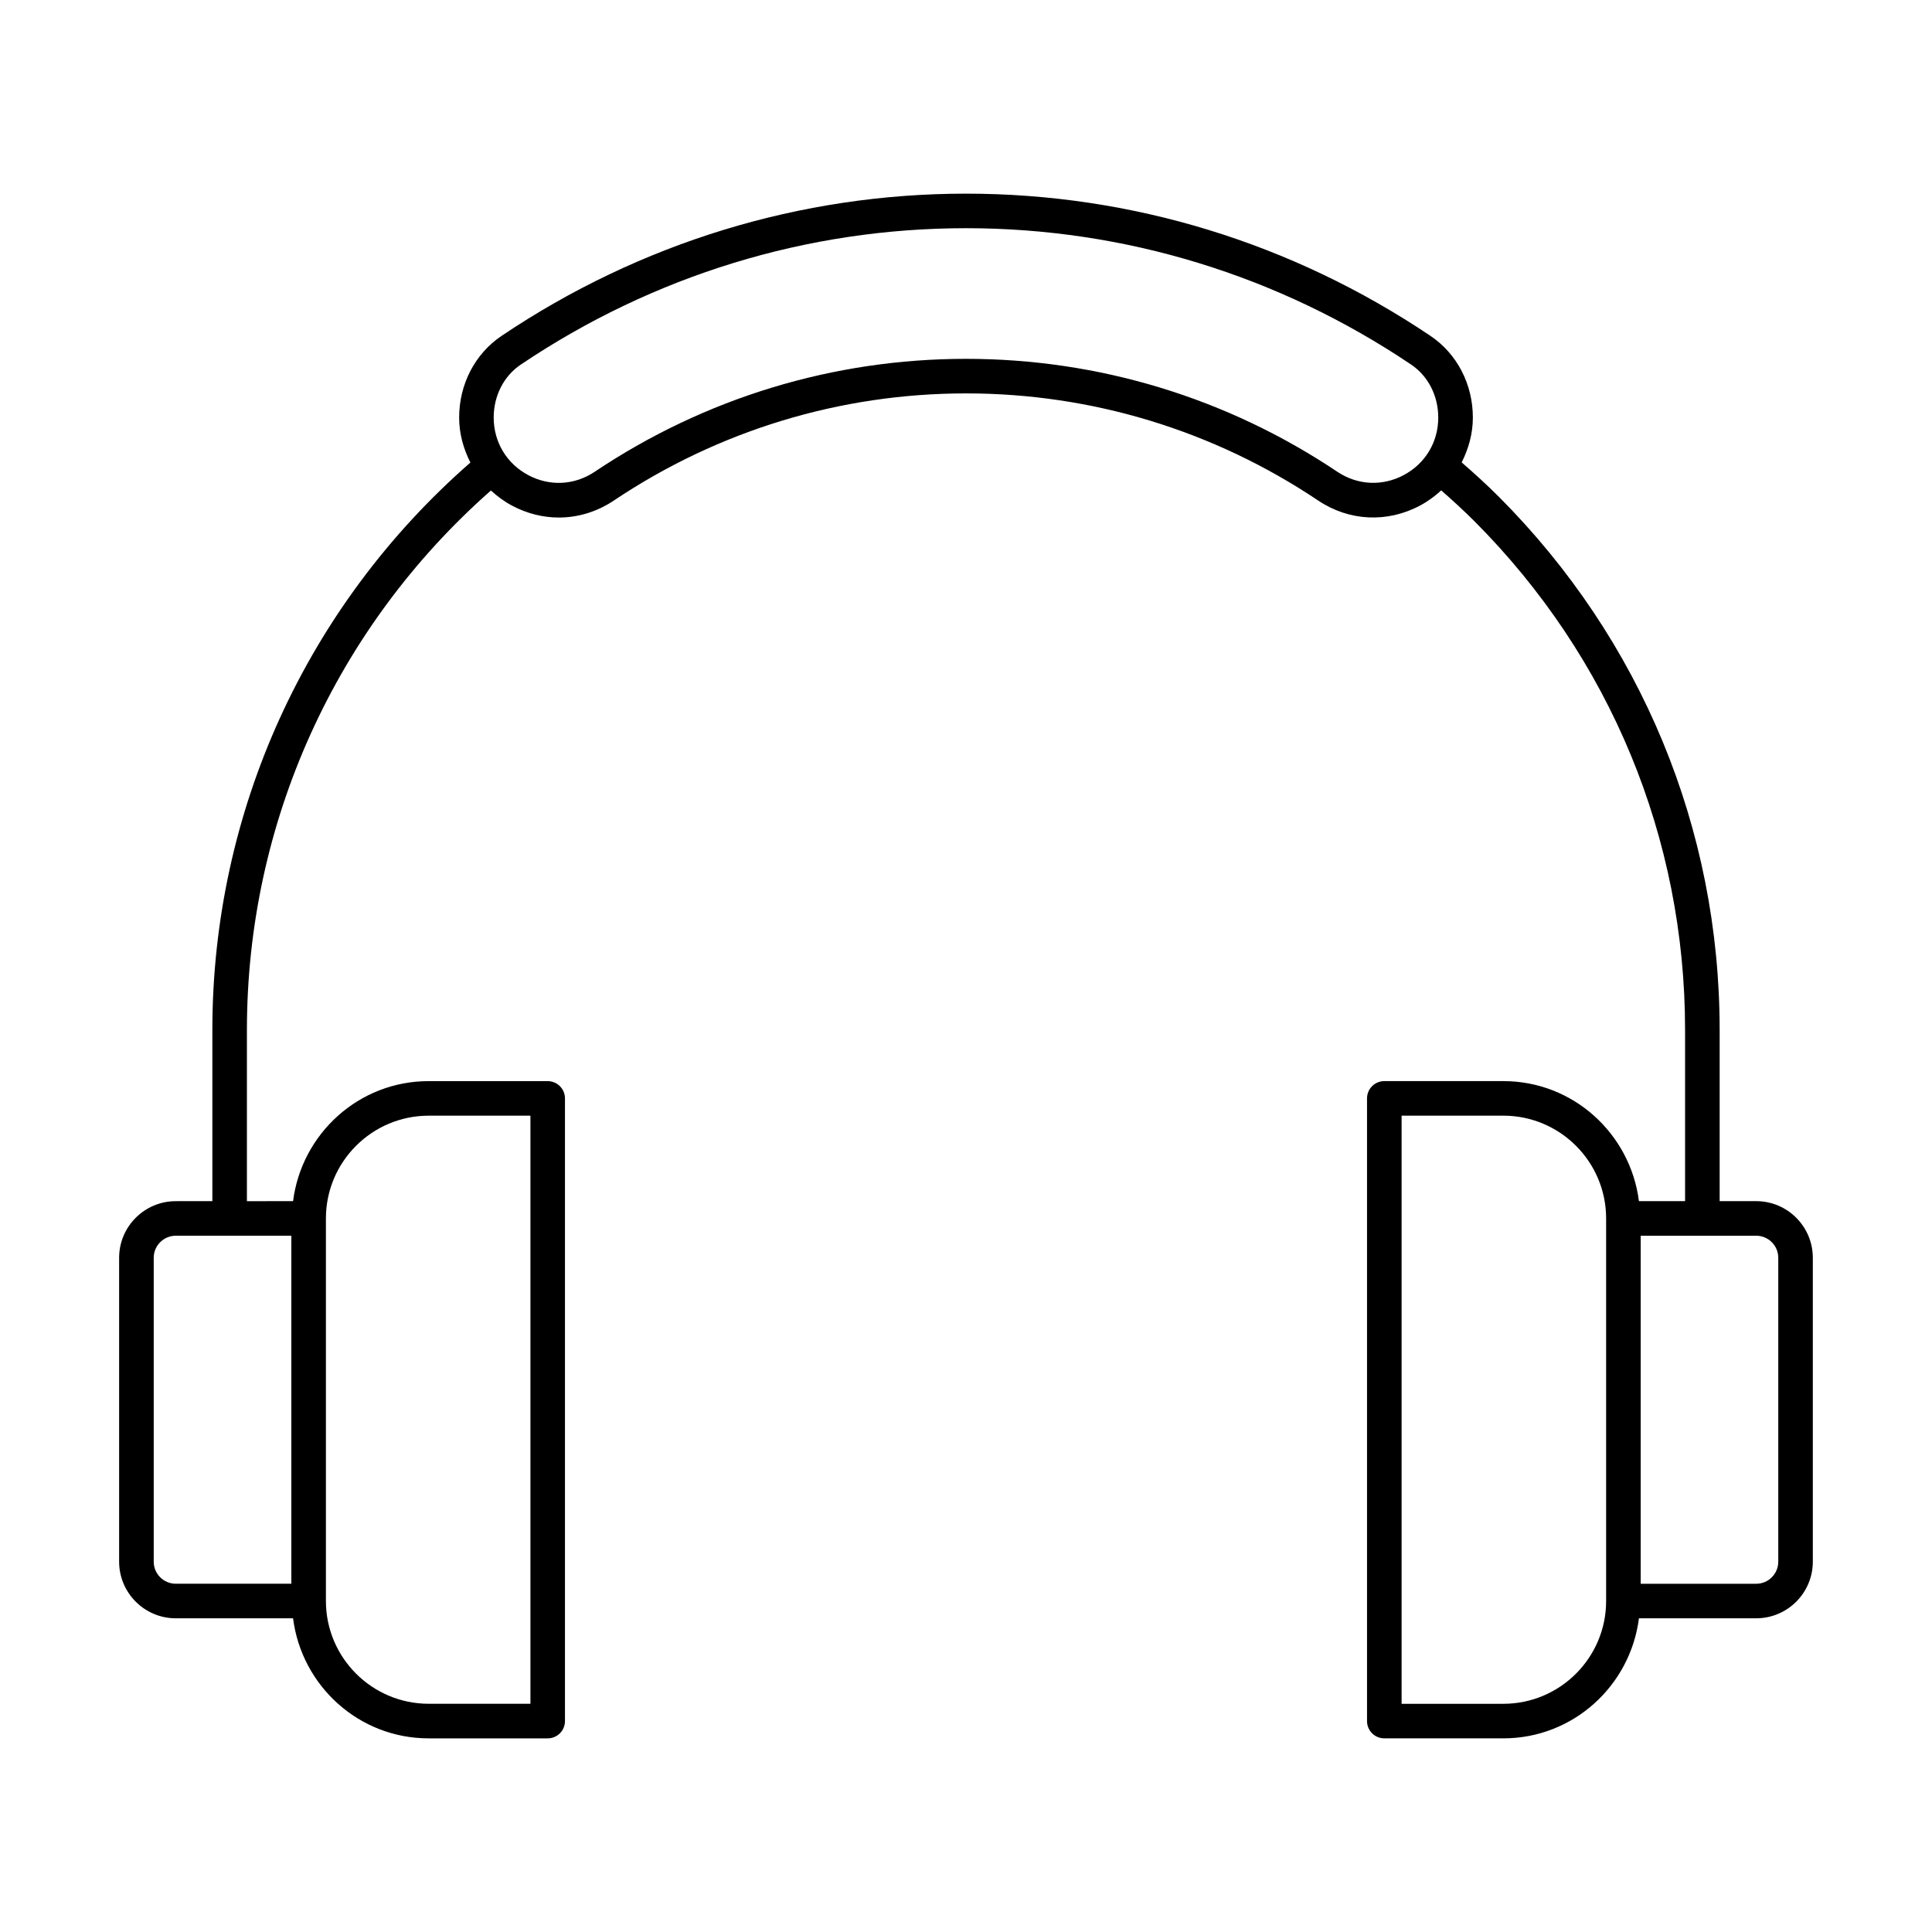 <?xml version="1.0" encoding="UTF-8"?>
<!-- Uploaded to: SVG Repo, www.svgrepo.com, Generator: SVG Repo Mixer Tools -->
<svg fill="#000000" width="800px" height="800px" version="1.1" viewBox="144 144 512 512" xmlns="http://www.w3.org/2000/svg">
 <path d="m609.42 462.32h-9.695v-45.375c0-53.262-20.762-103.42-58.469-141.25-3.273-3.266-6.59-6.289-9.898-9.152 1.82-3.613 2.965-7.598 2.965-11.895 0-8.812-4.195-16.898-11.227-21.629-36.668-24.664-79.23-37.699-123.09-37.699-43.867 0-86.43 13.039-123.1 37.699-7.031 4.731-11.227 12.82-11.227 21.633 0 4.309 1.152 8.305 2.981 11.93-43.473 37.98-68.383 92.531-68.383 150.36v45.375l-9.695 0.004c-8.277 0-15.012 6.731-15.012 15.004v80.535c0 8.273 6.734 15.008 15.012 15.008h31.082c2.281 17.891 17.43 31.816 35.926 31.816h31.551c2.531 0 4.582-2.047 4.582-4.582v-165.01c0-2.531-2.047-4.582-4.582-4.582h-31.551c-18.496 0-33.645 13.922-35.926 31.809l-12.227 0.004v-45.375c0-54.922 23.551-106.74 64.664-142.96 1.656 1.523 3.496 2.891 5.566 3.996 3.961 2.117 8.211 3.168 12.434 3.168 5.07 0 10.109-1.512 14.582-4.508 27.723-18.57 59.988-28.387 93.32-28.387 33.332-0.004 65.598 9.809 93.309 28.379 8.203 5.492 18.285 5.992 27.016 1.344 2.086-1.113 3.941-2.488 5.606-4.023 2.953 2.582 5.91 5.285 8.836 8.203 35.98 36.094 55.793 83.961 55.793 134.78v45.375h-12.227c-2.281-17.887-17.43-31.809-35.926-31.809h-31.551c-2.531 0-4.582 2.047-4.582 4.582v165.01c0 2.531 2.047 4.582 4.582 4.582h31.551c18.496 0 33.645-13.922 35.926-31.816h31.082c8.273 0 15-6.731 15-15.004v-80.535c0-8.277-6.727-15.008-15-15.008zm-379.05 4.578c0-15.016 12.219-27.23 27.23-27.23h26.969v155.85h-26.969c-15.012 0-27.23-12.219-27.23-27.234zm-9.16 4.582v92.227h-30.621c-3.231 0-5.852-2.621-5.852-5.844v-80.535c0-3.227 2.621-5.848 5.852-5.848zm294.8-201.58c-5.664 3.023-12.238 2.703-17.598-0.875-29.234-19.582-63.262-29.93-98.41-29.93-35.148 0-69.184 10.352-98.418 29.938-5.348 3.582-11.934 3.906-17.598 0.875-5.734-3.059-9.152-8.762-9.152-15.262 0-5.762 2.684-11.004 7.184-14.027 35.148-23.648 75.938-36.145 117.98-36.145 42.035 0 82.828 12.496 117.97 36.145 4.5 3.023 7.184 8.266 7.184 14.027 0.008 6.492-3.41 12.195-9.145 15.254zm53.629 298.39c0 15.016-12.219 27.234-27.23 27.234h-26.969v-155.86h26.969c15.012 0 27.23 12.215 27.23 27.23zm45.621-10.426c0 3.227-2.621 5.848-5.84 5.848h-30.621v-92.23h30.621c3.219 0 5.84 2.621 5.84 5.844z"/>
</svg>